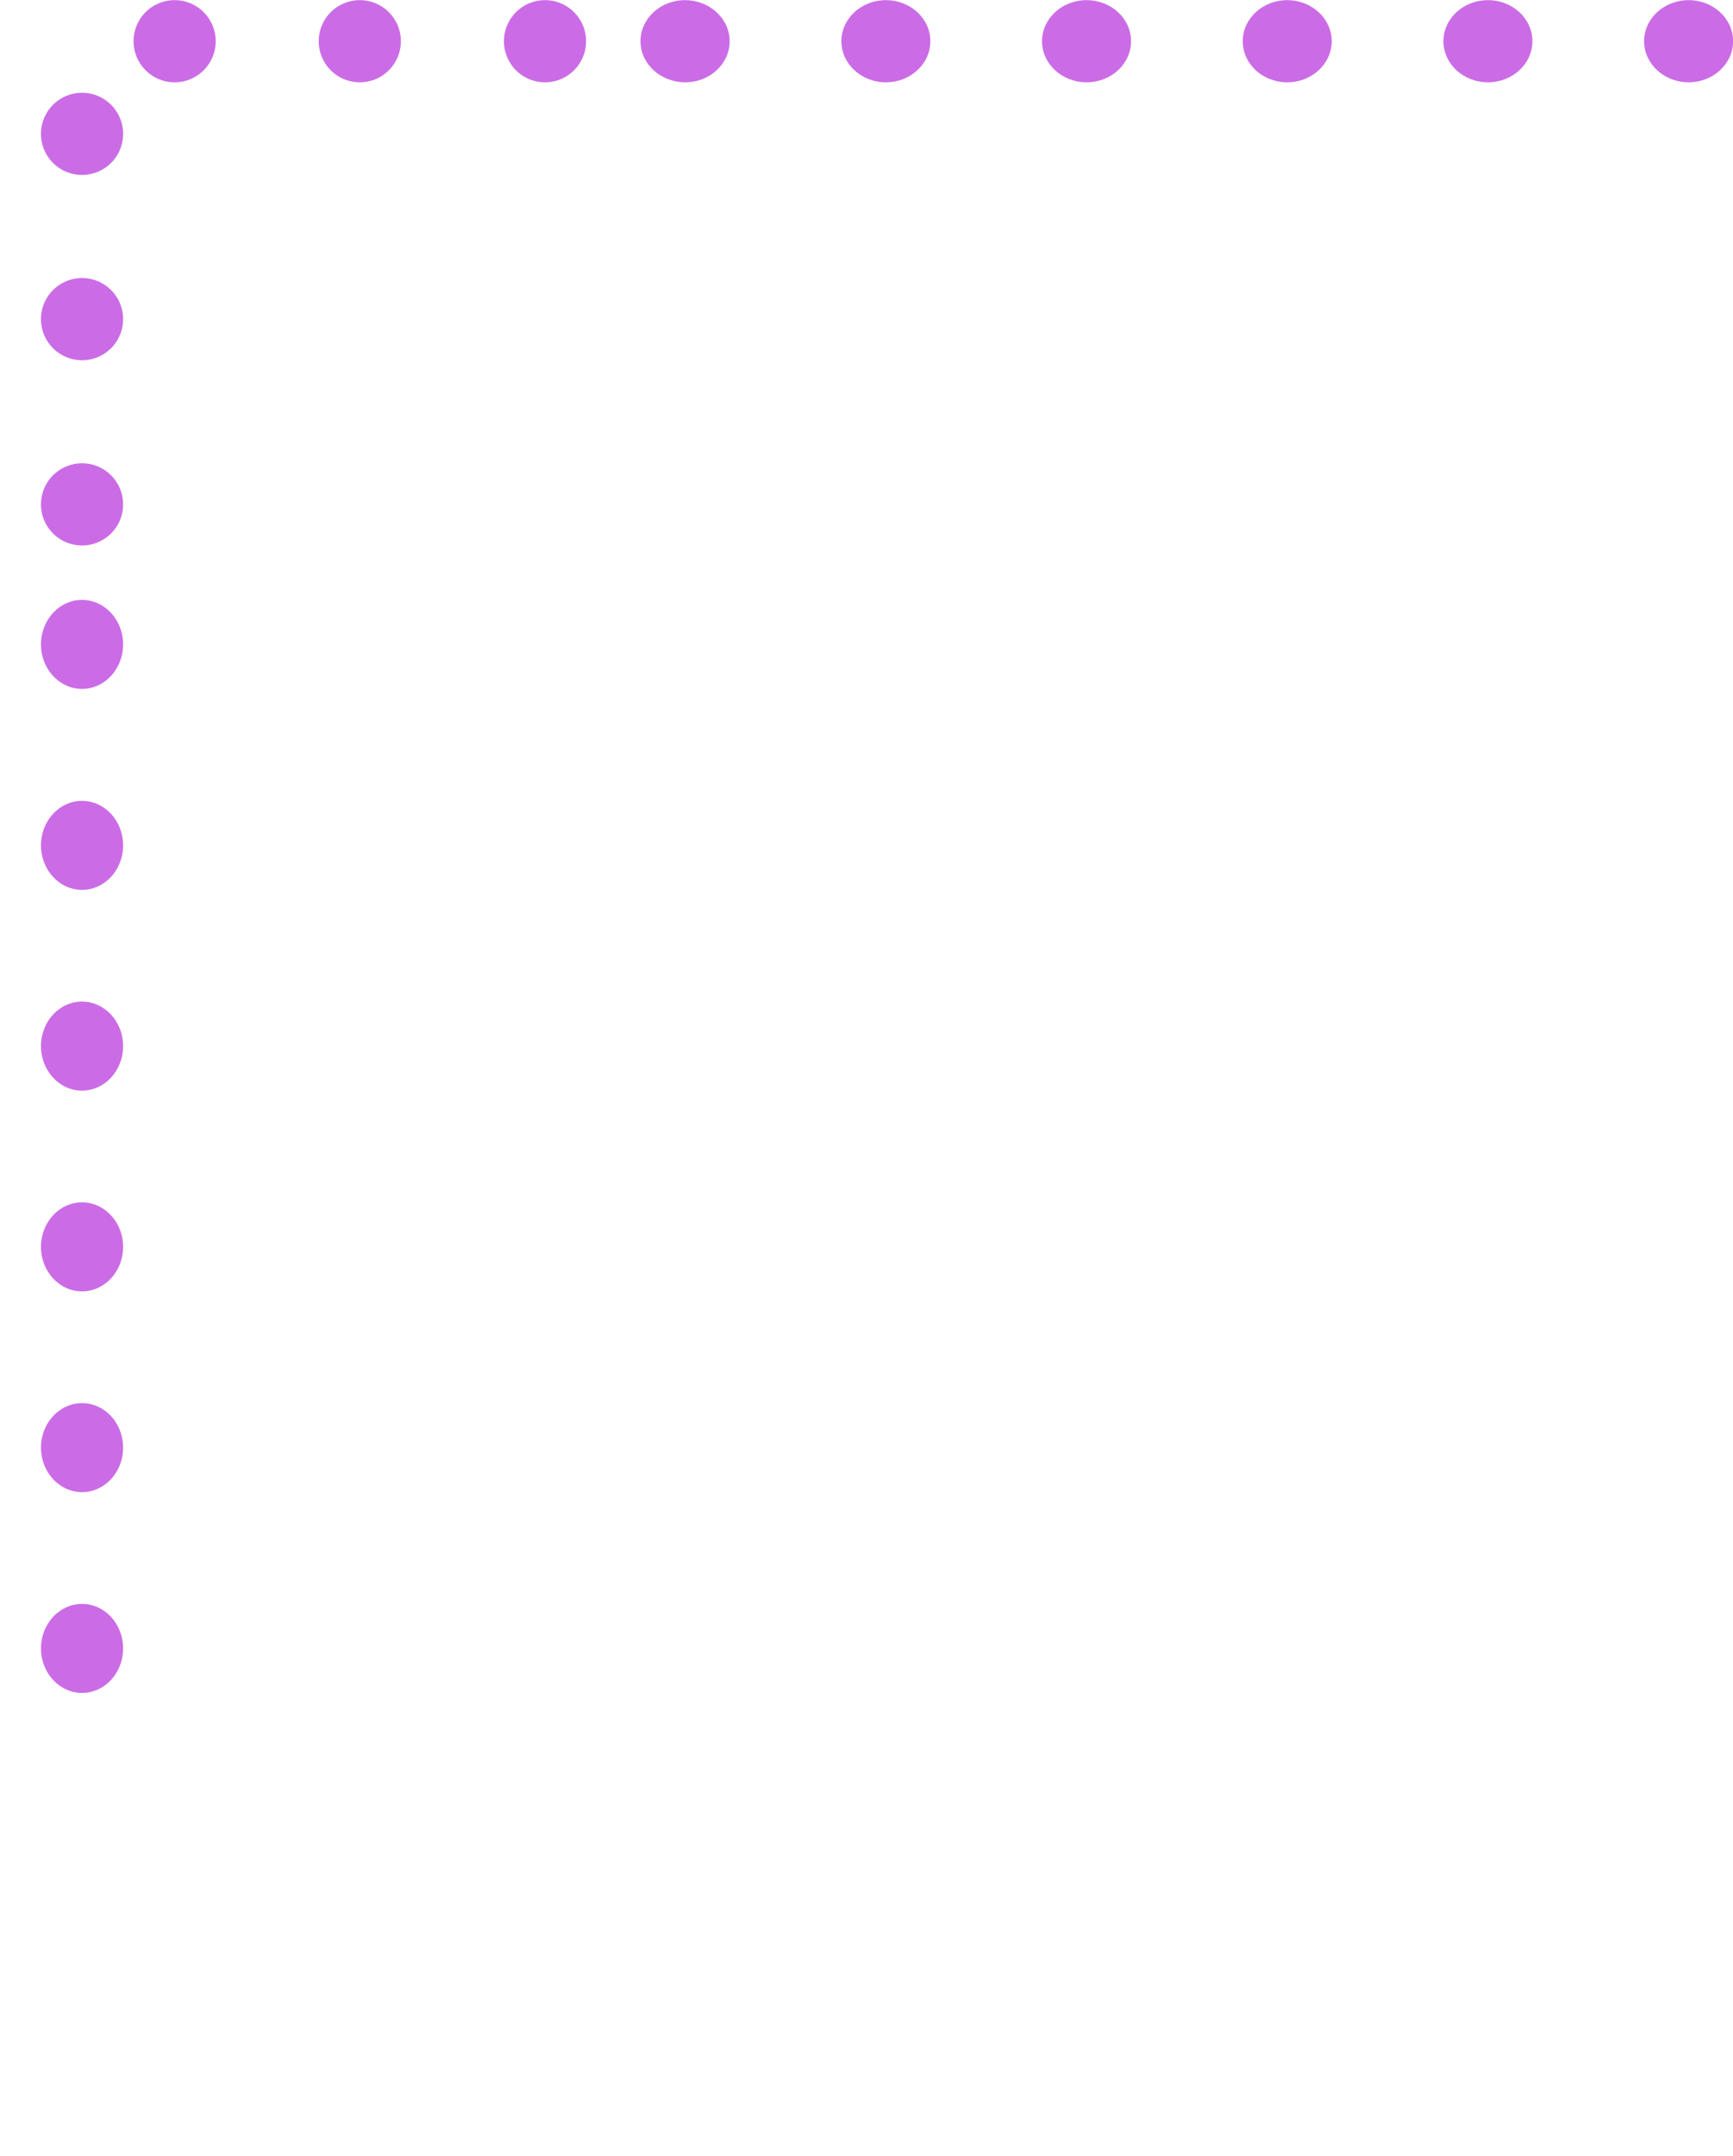 <?xml version="1.0" encoding="UTF-8" standalone="no"?><svg xmlns="http://www.w3.org/2000/svg" xmlns:xlink="http://www.w3.org/1999/xlink" data-name="Layer 1" fill="#cb6ce6" height="453.9" preserveAspectRatio="xMidYMid meet" version="1" viewBox="53.1 61.7 365.0 453.9" width="365" zoomAndPan="magnify"><defs><clipPath id="a"><path d="M79.03 176.54L79.03 79.03 61.73 61.73 61.73 176.54 79.03 176.54z" fill="none"/></clipPath><clipPath id="b"><path d="M176.54 79.03L79.03 79.03 61.73 61.73 176.54 61.73 176.54 79.03z" fill="none"/></clipPath><clipPath id="c"><path d="M90.91 847.58L90.91 682.07 49.85 641 49.85 847.58 90.91 847.58z" fill="none"/></clipPath></defs><g id="change1_1"><path d="M70.38,399.38c4.77,0,8.65,4.19,8.65,9.37s-3.88,9.37-8.65,9.37-8.65-4.2-8.65-9.37S65.6,399.38,70.38,399.38Z"/></g><g id="change1_2"><path d="M70.38,357.11c4.77,0,8.65,4.19,8.65,9.37s-3.88,9.37-8.65,9.37-8.65-4.2-8.65-9.37S65.6,357.11,70.38,357.11Z"/></g><g id="change1_3"><path d="M70.38,314.84c4.77,0,8.65,4.2,8.65,9.37s-3.88,9.37-8.65,9.37-8.65-4.19-8.65-9.37S65.6,314.84,70.38,314.84Z"/></g><g id="change1_4"><path d="M70.38,272.57c4.77,0,8.65,4.2,8.65,9.37s-3.88,9.38-8.65,9.38-8.65-4.2-8.65-9.38S65.6,272.57,70.38,272.57Z"/></g><g id="change1_5"><path d="M70.38,230.31c4.77,0,8.65,4.19,8.65,9.37s-3.88,9.37-8.65,9.37-8.65-4.2-8.65-9.37S65.6,230.31,70.38,230.31Z"/></g><g id="change1_6"><path d="M70.38,188c4.77,0,8.65,4.2,8.65,9.37s-3.88,9.37-8.65,9.37-8.65-4.19-8.65-9.37S65.6,188,70.38,188Z"/></g><g id="change1_7"><path d="M206.78,70.38c0,4.77-4.19,8.65-9.37,8.65S188,75.15,188,70.38s4.2-8.65,9.37-8.65S206.78,65.6,206.78,70.38Z"/></g><g id="change1_8"><path d="M249.05,70.38c0,4.77-4.2,8.65-9.37,8.65s-9.37-3.88-9.37-8.65,4.19-8.65,9.37-8.65S249.05,65.6,249.05,70.38Z"/></g><g id="change1_9"><path d="M291.32,70.38c0,4.77-4.2,8.65-9.37,8.65s-9.38-3.88-9.38-8.65,4.2-8.65,9.38-8.65S291.32,65.6,291.32,70.38Z"/></g><g id="change1_10"><path d="M333.58,70.38c0,4.77-4.19,8.65-9.37,8.65s-9.37-3.88-9.37-8.65,4.2-8.65,9.37-8.65S333.58,65.6,333.58,70.38Z"/></g><g id="change1_11"><path d="M375.85,70.38c0,4.77-4.2,8.65-9.37,8.65s-9.37-3.88-9.37-8.65,4.19-8.65,9.37-8.65S375.85,65.6,375.85,70.38Z"/></g><g id="change1_12"><path d="M418.12,70.38c0,4.77-4.2,8.65-9.37,8.65s-9.37-3.88-9.37-8.65,4.19-8.65,9.37-8.65S418.12,65.6,418.12,70.38Z"/></g><g clip-path="url(#a)" id="change1_14"><path d="M70.38,159.24a8.65,8.65,0,1,1-8.65,8.65A8.65,8.65,0,0,1,70.38,159.24Z"/><path d="M70.38,120.24a8.65,8.65,0,1,1-8.65,8.64A8.65,8.65,0,0,1,70.38,120.24Z"/><path d="M70.38,81.23a8.65,8.65,0,1,1-8.65,8.65A8.66,8.66,0,0,1,70.38,81.23Z"/><path d="M70.38,42.23a8.65,8.65,0,1,1-8.65,8.65A8.65,8.65,0,0,1,70.38,42.23Z"/><path d="M70.38,3.23a8.65,8.65,0,1,1-8.65,8.64A8.65,8.65,0,0,1,70.38,3.23Z"/></g><g clip-path="url(#b)" id="change1_13"><path d="M20.52,70.38a8.65,8.65,0,1,1-8.65-8.65A8.65,8.65,0,0,1,20.52,70.38Z"/><path d="M59.52,70.38a8.65,8.65,0,1,1-8.64-8.65A8.65,8.65,0,0,1,59.52,70.38Z"/><path d="M98.53,70.38a8.65,8.65,0,1,1-8.65-8.65A8.65,8.65,0,0,1,98.53,70.38Z"/><path d="M137.53,70.38a8.65,8.65,0,1,1-8.64-8.65A8.65,8.65,0,0,1,137.53,70.38Z"/><path d="M176.54,70.38a8.65,8.65,0,1,1-8.65-8.65A8.66,8.66,0,0,1,176.54,70.38Z"/></g><g clip-path="url(#c)" id="change1_15"><path d="M81.16,493.7a10.36,10.36,0,1,1-12-8.34A10.36,10.36,0,0,1,81.16,493.7Z"/><path d="M79.48,501.46c-2.2-1.54-4.09-3.12-5.52-4.14-.71-.51-1.32-.91-1.75-1.16s-.66-.37-.66-.39.28.06.76.15,1.2.2,2.07.29c1.75.2,4.21.27,6.88.57a15.09,15.09,0,0,1,6.63,2,4.83,4.83,0,0,1,1.7,1.85,2.38,2.38,0,0,1-1.3,3.42,4.79,4.79,0,0,1-2.5.25A15.13,15.13,0,0,1,79.48,501.46Z"/><path d="M69.57,505.82c.38-2.65.92-5.05,1.17-6.8.13-.87.2-1.57.24-2.08a5.17,5.17,0,0,1,0-.77s.08.29.22.74.37,1.15.69,2c.61,1.63,1.66,3.85,2.6,6.37a15.14,15.14,0,0,1,1.2,6.85c-.23,1.88-1.23,3.26-2.59,3.39a2.48,2.48,0,0,1-1.91-.64,4.78,4.78,0,0,1-1.36-2.12A15,15,0,0,1,69.57,505.82Z"/><path d="M61.2,499c2.55-.87,4.89-1.45,6.58-2,.84-.28,1.5-.54,2-.73s.71-.34.7-.31a6.22,6.22,0,0,1-.56.52c-.35.33-.85.84-1.45,1.51-1.19,1.31-2.67,3.23-4.49,5.22a15.17,15.17,0,0,1-5.54,4.19,5.13,5.13,0,0,1-2.51.3,2.4,2.4,0,0,1-2-3.07,5.07,5.07,0,0,1,1.27-2.19A15.22,15.22,0,0,1,61.2,499Z"/><path d="M63.48,488.4c1.94,1.87,3.54,3.71,4.81,4.93.63.63,1.17,1.11,1.54,1.42s.61.49.59.5a7.15,7.15,0,0,1-.73-.26c-.47-.17-1.13-.38-2-.61-1.73-.48-4.1-.92-6.7-1.64a15,15,0,0,1-6.24-3.05,4.94,4.94,0,0,1-1.4-2.09,2.57,2.57,0,0,1,.17-2,2.6,2.6,0,0,1,1.64-1.17,5,5,0,0,1,2.52.15A15.17,15.17,0,0,1,63.48,488.4Z"/><path d="M73.94,485.64c-.79,2.56-1.7,4.84-2.22,6.51-.27.85-.45,1.55-.56,2a6.93,6.93,0,0,1-.16.75s0-.26-.09-.76-.18-1.2-.37-2.06c-.36-1.74-1.06-4.09-1.59-6.71a15,15,0,0,1-.13-6.94c.51-1.86,1.73-3,3.09-3s2.47,1.37,2.82,3.24A15.06,15.06,0,0,1,73.94,485.64Z"/><path d="M81.16,493.7c-2.64.46-5.1.69-6.83,1-.86.14-1.57.29-2.06.42s-.72.2-.74.19.25-.15.64-.42,1-.72,1.68-1.27c1.37-1.09,3.15-2.79,5.25-4.46a15.18,15.18,0,0,1,6.13-3.27c1.86-.37,3.49.17,4,1.43a2.46,2.46,0,0,1,0,2,4.71,4.71,0,0,1-1.6,1.95A15.09,15.09,0,0,1,81.16,493.7Z"/></g></svg>